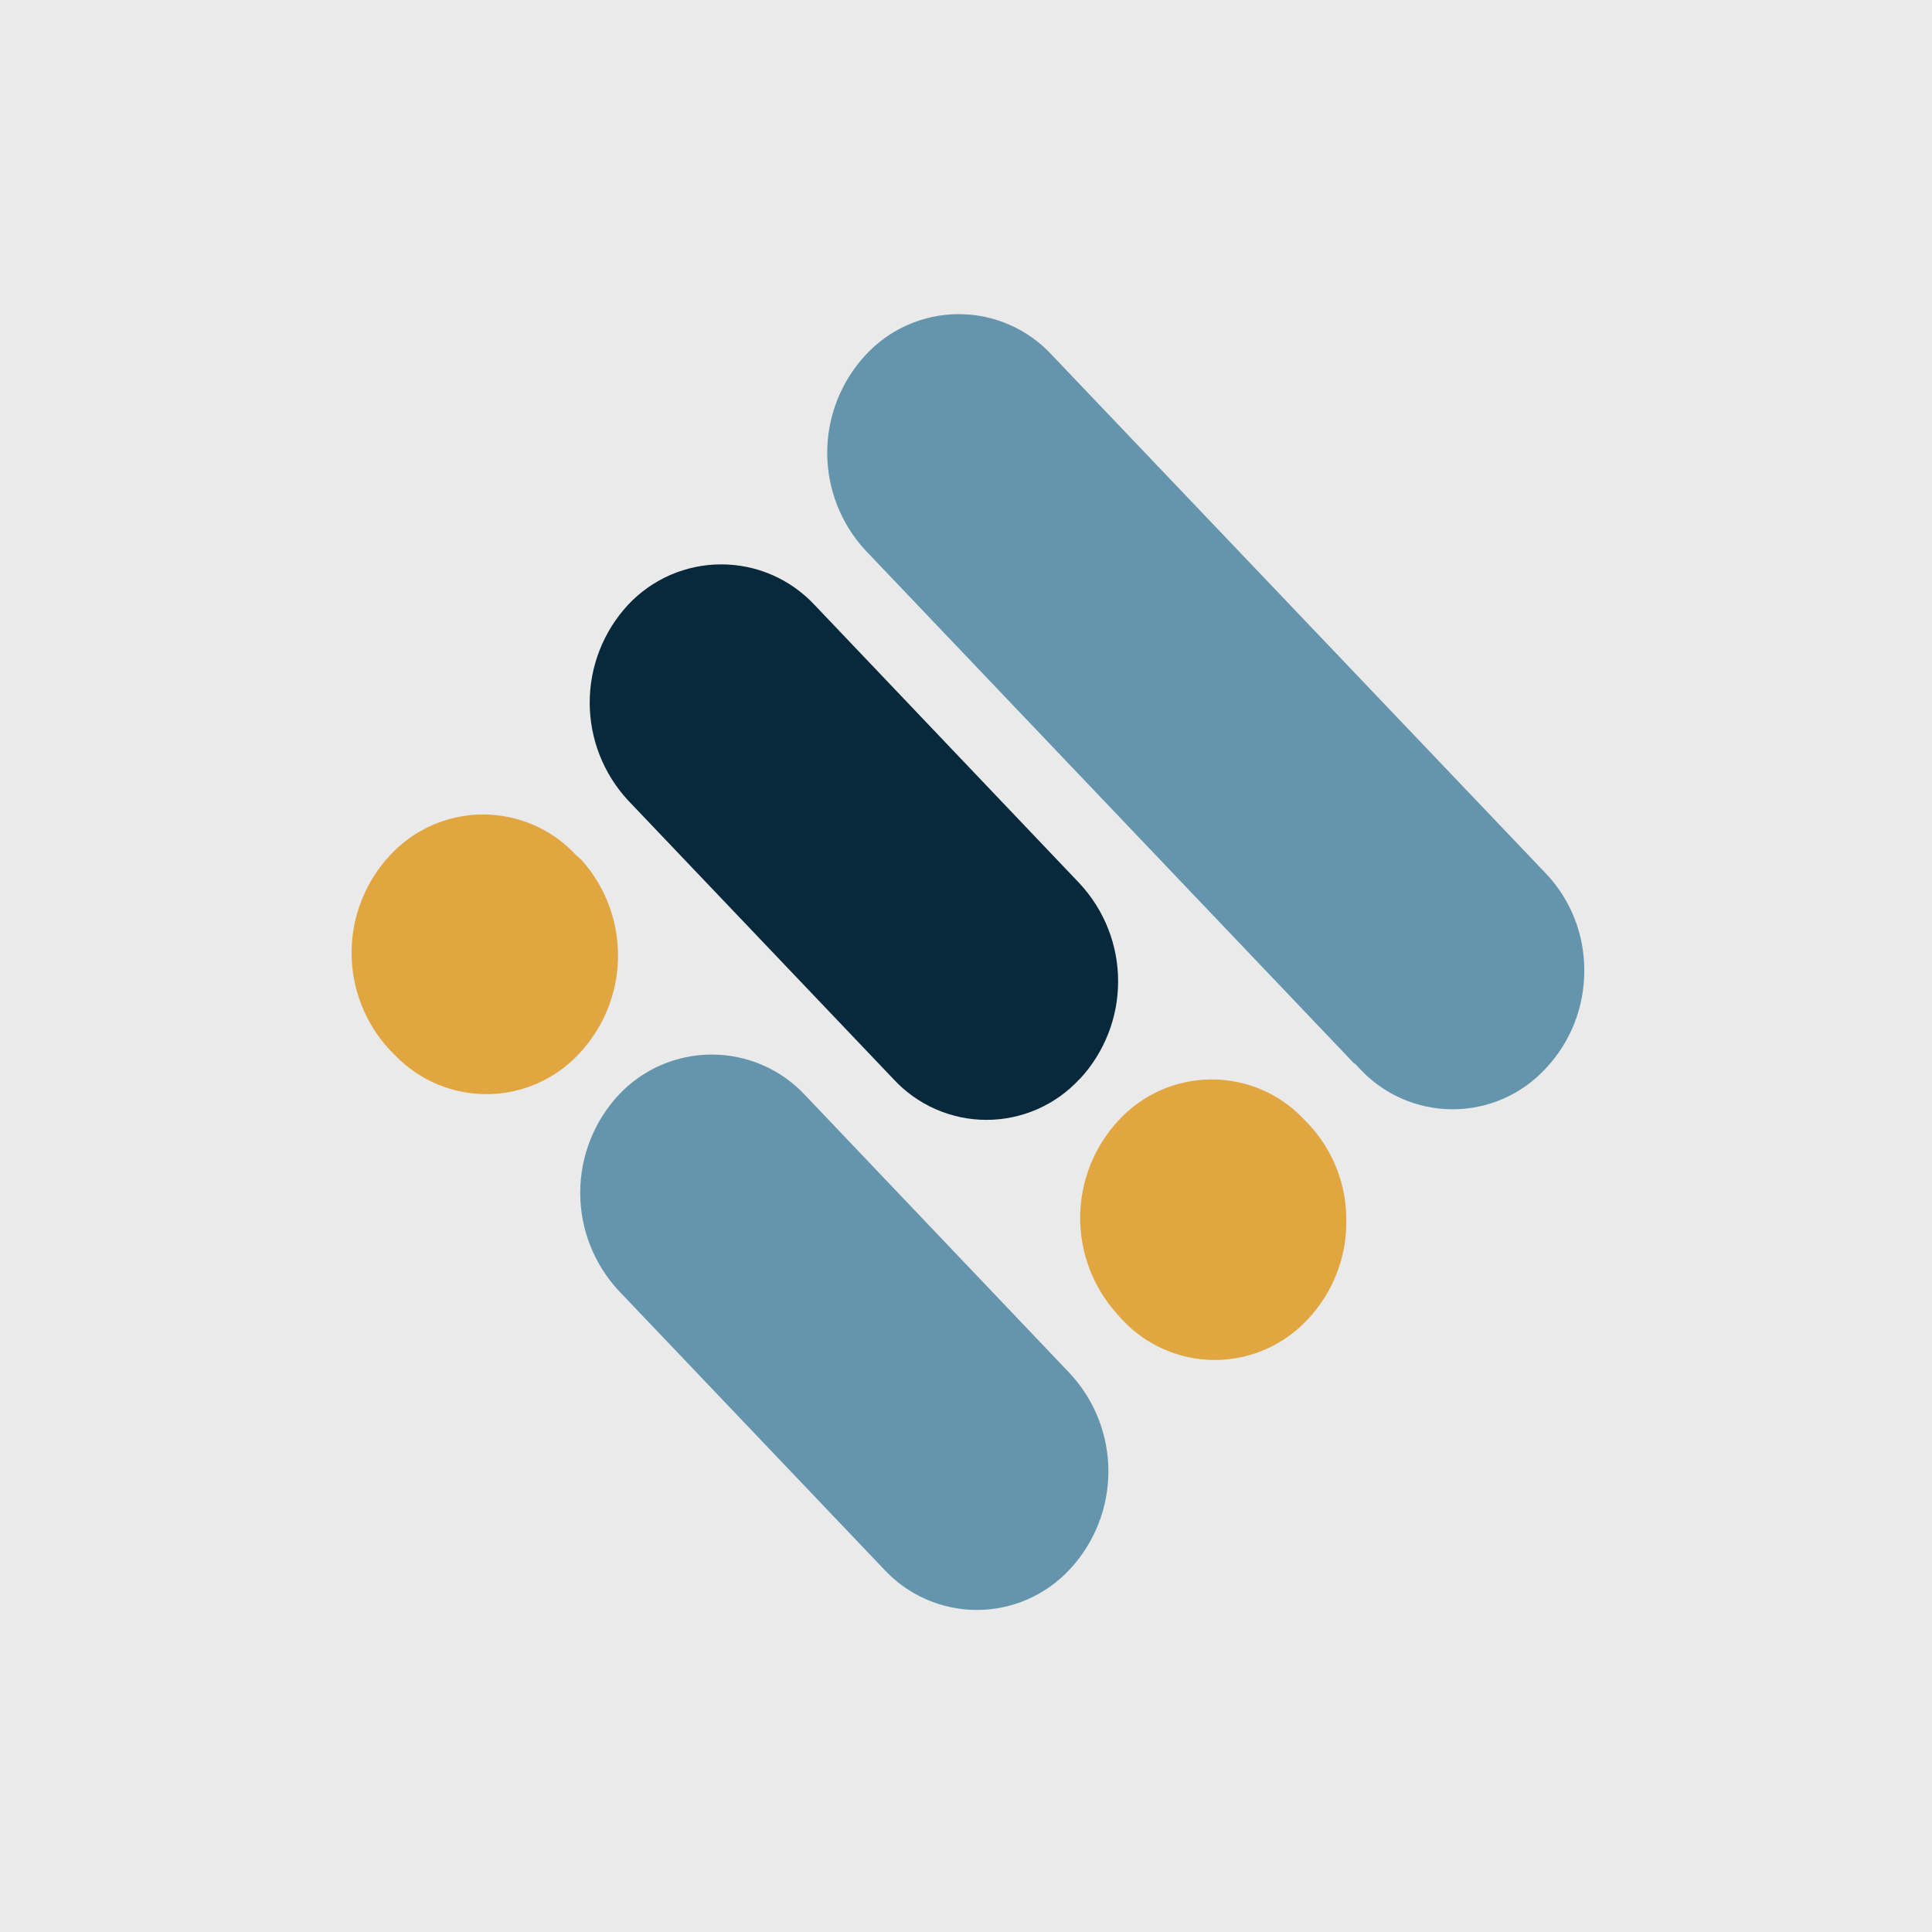 <svg width="100" height="100" viewBox="0 0 100 100" fill="none" xmlns="http://www.w3.org/2000/svg">
<rect width="100" height="100" fill="#EAEAEA"/>
<path d="M30.099 44.511C31.336 45.891 32.01 47.685 31.99 49.538C31.97 51.391 31.256 53.169 29.99 54.522C29.386 55.178 28.655 55.703 27.841 56.066C27.027 56.429 26.147 56.621 25.256 56.633C24.365 56.644 23.481 56.473 22.658 56.131C21.835 55.789 21.09 55.282 20.47 54.642L20.197 54.369C18.913 52.999 18.198 51.192 18.198 49.315C18.198 47.437 18.913 45.63 20.197 44.26C20.811 43.597 21.554 43.068 22.382 42.706C23.209 42.344 24.103 42.157 25.006 42.157C25.91 42.157 26.803 42.344 27.631 42.706C28.458 43.068 29.202 43.597 29.815 44.26L30.099 44.511Z" fill="#E1A640"/>
<path d="M32.021 56.673C30.742 58.05 30.032 59.859 30.032 61.738C30.032 63.617 30.742 65.427 32.021 66.804L45.744 81.215C46.357 81.882 47.102 82.414 47.932 82.778C48.762 83.142 49.658 83.33 50.564 83.33C51.47 83.33 52.366 83.142 53.196 82.778C54.025 82.414 54.77 81.882 55.384 81.215C56.661 79.84 57.371 78.032 57.371 76.155C57.371 74.278 56.661 72.47 55.384 71.095L41.661 56.673C41.043 56.013 40.296 55.488 39.467 55.128C38.638 54.769 37.744 54.584 36.841 54.584C35.937 54.584 35.043 54.769 34.214 55.128C33.385 55.488 32.638 56.013 32.021 56.673Z" fill="#6495AC"/>
<path d="M57.807 67.994C56.569 66.615 55.892 64.823 55.91 62.969C55.929 61.116 56.64 59.337 57.905 57.983C58.51 57.327 59.243 56.801 60.058 56.438C60.873 56.075 61.754 55.882 62.647 55.872C63.539 55.862 64.425 56.034 65.248 56.378C66.072 56.722 66.816 57.231 67.436 57.874L67.698 58.147C68.998 59.515 69.711 61.337 69.685 63.223C69.696 65.106 68.98 66.92 67.687 68.289C67.074 68.952 66.33 69.481 65.502 69.843C64.675 70.205 63.781 70.392 62.878 70.392C61.975 70.392 61.081 70.205 60.254 69.843C59.426 69.481 58.682 68.952 58.069 68.289L57.807 67.994Z" fill="#E1A640"/>
<path d="M55.886 55.854C57.164 54.479 57.874 52.671 57.874 50.794C57.874 48.916 57.164 47.109 55.886 45.733L42.152 31.301C41.534 30.641 40.788 30.116 39.959 29.756C39.13 29.397 38.236 29.212 37.332 29.212C36.428 29.212 35.535 29.397 34.705 29.756C33.876 30.116 33.13 30.641 32.512 31.301C31.234 32.678 30.523 34.487 30.523 36.366C30.523 38.245 31.234 40.055 32.512 41.432L46.235 55.843C46.849 56.511 47.594 57.045 48.425 57.41C49.256 57.775 50.153 57.964 51.061 57.964C51.968 57.964 52.865 57.775 53.696 57.41C54.527 57.045 55.273 56.511 55.886 55.843" fill="#08293B"/>
<path d="M70.1 55.057L69.914 54.86L44.804 28.495C43.527 27.119 42.817 25.312 42.817 23.435C42.817 21.557 43.527 19.75 44.804 18.374C45.418 17.708 46.163 17.176 46.993 16.812C47.822 16.448 48.718 16.26 49.624 16.26C50.53 16.26 51.426 16.448 52.256 16.812C53.086 17.176 53.831 17.708 54.444 18.374L79.554 44.729L79.653 44.838L79.74 44.925L80.013 45.209C81.302 46.566 82.014 48.371 82 50.242C82.01 52.125 81.294 53.939 80.002 55.308C79.389 55.973 78.644 56.503 77.816 56.866C76.987 57.229 76.092 57.417 75.188 57.417C74.283 57.417 73.388 57.229 72.559 56.866C71.731 56.503 70.986 55.973 70.373 55.308L70.111 55.035L70.1 55.057Z" fill="#6495AC"/>
</svg>
